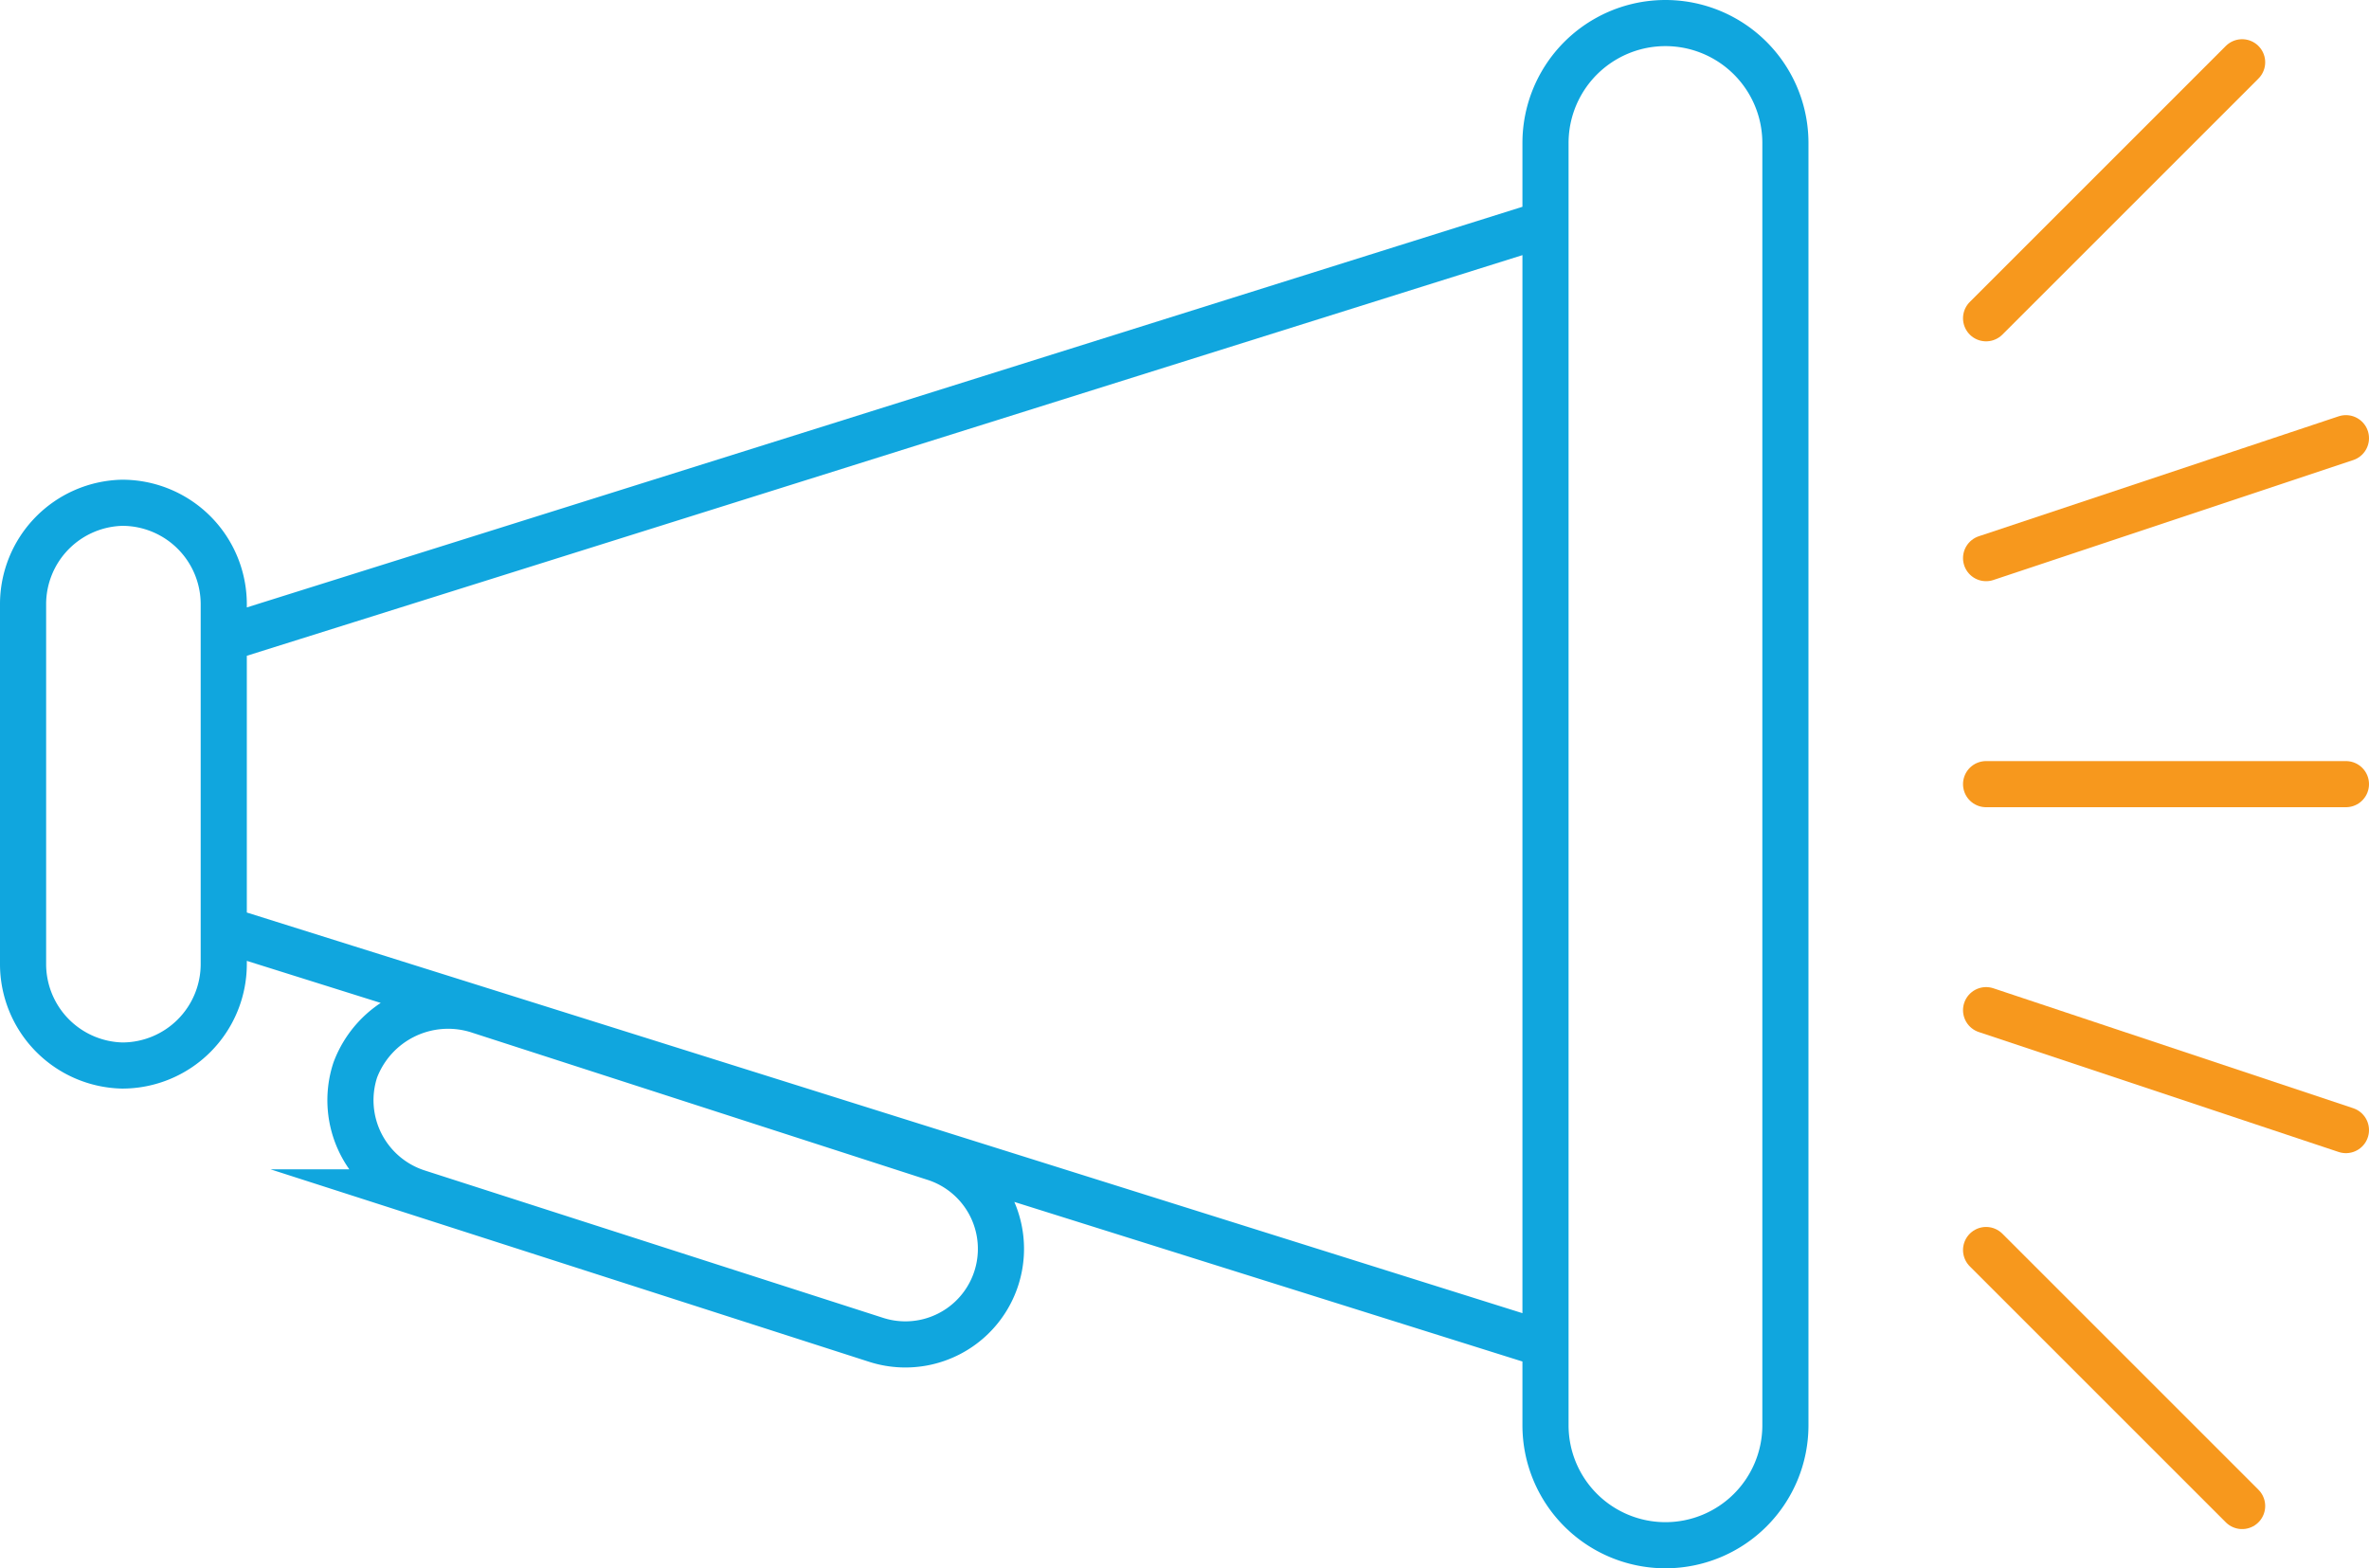 <svg xmlns="http://www.w3.org/2000/svg" width="102.7" height="68" viewBox="0 0 102.7 68"><title>news-and-announcements</title><g fill="none" stroke-miterlimit="10" stroke-width="2"><path stroke="#10a6de" d="M67 58.3l-57.3-18V27.7L67 9.7v48.6zM38 58.1l-19.9-6.4a4.2 4.2 0 0 1-2.7-5.3 4.3 4.3 0 0 1 5.3-2.6l19.8 6.4a4.1 4.1 0 0 1-2.5 7.9zM5.3 46.2A4.4 4.4 0 0 1 1 41.8V26.2a4.4 4.4 0 0 1 4.3-4.4 4.4 4.4 0 0 1 4.4 4.4v15.6a4.4 4.4 0 0 1-4.4 4.4zM72.2 67a5.2 5.2 0 0 1-5.2-5.2V6.2a5.2 5.2 0 0 1 10.4 0v55.6a5.2 5.2 0 0 1-5.2 5.2z"/><path d="M86.1 34h15.6M86.1 13.8L97.2 2.7M86.1 24.2l15.6-5.2M86.1 54.2l11.1 11.1M86.1 43.8l15.6 5.2" stroke="#f7981d" stroke-linecap="round"/></g></svg>